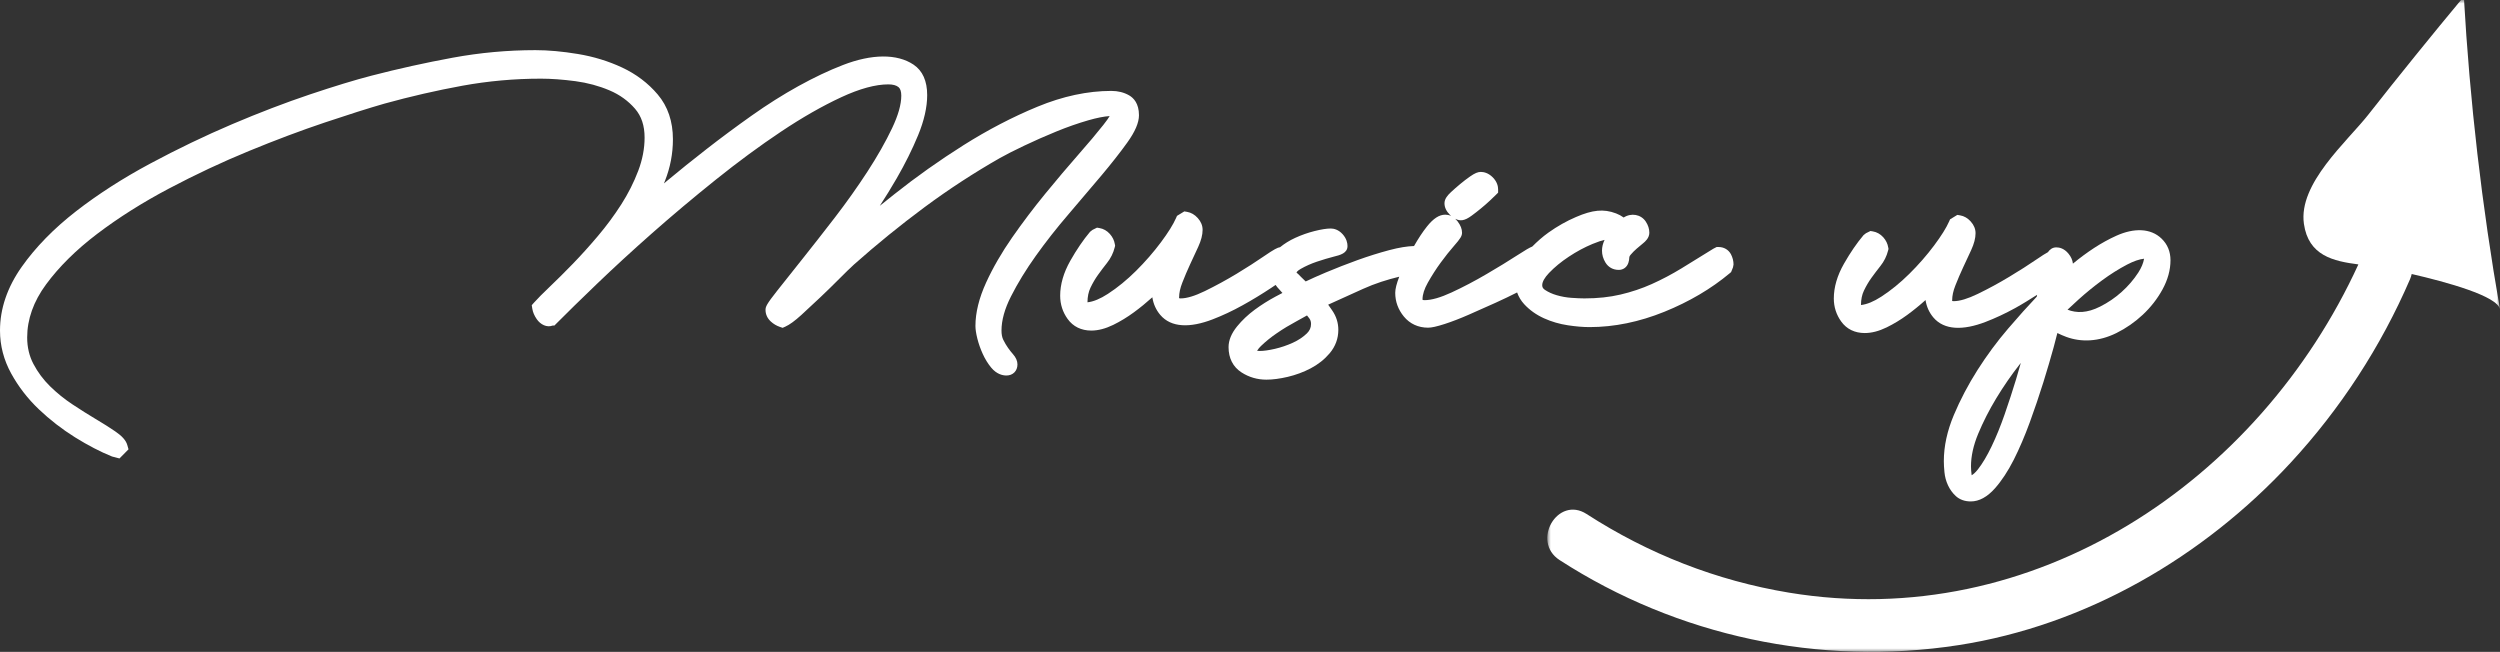 <?xml version="1.0" encoding="UTF-8"?>
<svg width="349px" height="91px" viewBox="0 0 349 91" version="1.1" xmlns="http://www.w3.org/2000/svg" xmlns:xlink="http://www.w3.org/1999/xlink">
    <rect x="0" y="0" width="349" height="91" fill="#333333" stroke="none"/>
    <title>logo +tac</title>
    <defs>
        <polygon id="path-1" points="2.20603694e-15 4.0137022e-15 133 4.0137022e-15 133 91 2.20603694e-15 91"></polygon>
    </defs>
    <g id="taglio" stroke="none" stroke-width="1" fill="none" fill-rule="evenodd">
        <g id="home" transform="translate(-546, -7490)">
            <g id="footer" transform="translate(0, 7390)">
                <g id=".logo-+tac" transform="translate(546, 100)">
                    <g id="@logo" transform="translate(0, 0)">
                        <g id="Group-9" transform="translate(216, 0)">
                            <g id="Fill-7-Clipped" transform="translate(0, 0)">
                                <mask id="mask-2" fill="white">
                                    <use xlink:href="#path-1"></use>
                                </mask>
                                <g id="path-1"></g>
                                <path d="M133,43.187 C130.473,28.77 128.783,14.174 127.951,-0.476 C123.435,4.954 118.984,10.451 114.609,16.015 C111.626,19.803 104.831,25.624 105.625,31.24 C106.254,35.701 109.753,36.463 113.229,36.911 C99.333,67.233 67.898,88.38 33.747,82.734 C23.625,81.062 14.097,77.318 5.492,71.757 C1.448,69.143 -2.297,75.586 1.724,78.188 C18.157,88.81 38.042,93.057 57.384,90.064 C75.215,87.307 91.591,77.764 103.762,64.609 C110.728,57.077 116.376,48.394 120.438,38.985 C120.545,38.736 120.618,38.493 120.674,38.252 C125.519,39.369 132.673,41.326 133,43.187" id="Fill-7" fill="#FFFFFF" fill-rule="nonzero" mask="url(#mask-2)"></path>
                            </g>
                        </g>
                        <path d="M144.607,35.706 C145.993,33.763 147.521,31.819 149.146,29.929 C150.799,28.001 152.333,26.193 153.751,24.508 C155.173,22.814 156.387,21.268 157.358,19.915 C158.46,18.381 159,17.127 159,16.084 C159,14.447 158.254,13.675 157.627,13.312 C156.912,12.901 156.076,12.691 155.148,12.691 C151.841,12.691 148.368,13.433 144.829,14.897 C141.368,16.323 137.897,18.133 134.508,20.267 C131.136,22.396 127.889,24.697 124.853,27.109 C124.161,27.659 123.484,28.201 122.82,28.733 C123.631,27.492 124.424,26.2 125.189,24.878 C126.35,22.868 127.349,20.859 128.16,18.899 C129.007,16.854 129.435,14.963 129.435,13.277 C129.435,11.3 128.793,9.871 127.53,9.023 C125.218,7.474 121.688,7.525 117.681,9.074 C115.714,9.832 113.62,10.826 111.456,12.022 C109.308,13.21 107.116,14.593 104.943,16.132 C102.777,17.666 100.671,19.226 98.689,20.77 C96.686,22.328 94.835,23.816 93.124,25.241 C92.977,25.364 92.83,25.485 92.684,25.608 C92.732,25.491 92.78,25.375 92.827,25.259 C93.566,23.4 93.94,21.445 93.94,19.45 C93.94,16.954 93.226,14.846 91.815,13.186 C90.477,11.606 88.803,10.341 86.841,9.424 C84.933,8.533 82.86,7.898 80.678,7.538 C78.536,7.182 76.537,7 74.739,7 C70.877,7 66.985,7.355 63.169,8.06 C59.378,8.759 55.578,9.601 51.877,10.56 C49.576,11.154 46.676,12.039 43.252,13.186 C39.823,14.34 36.168,15.737 32.396,17.342 C28.618,18.952 24.773,20.799 20.971,22.836 C17.139,24.889 13.651,27.134 10.598,29.506 C7.503,31.913 4.953,34.525 3.019,37.27 C1.016,40.112 0,43.1 0,46.143 C0,48.24 0.526,50.26 1.567,52.15 C2.572,53.978 3.87,55.656 5.428,57.141 C6.959,58.597 8.651,59.911 10.457,61.039 C12.258,62.161 14.001,63.069 15.639,63.728 L16.677,64 L17.941,62.725 L17.769,62.122 C17.587,61.483 17.049,60.877 16.071,60.21 C15.311,59.689 14.404,59.115 13.347,58.49 C12.327,57.882 11.239,57.195 10.087,56.432 C8.983,55.702 7.936,54.854 6.98,53.916 C6.052,53.005 5.274,51.962 4.668,50.81 C4.09,49.72 3.794,48.473 3.794,47.105 C3.794,44.572 4.677,42.09 6.415,39.724 C8.227,37.256 10.633,34.874 13.564,32.649 C16.534,30.394 19.901,28.268 23.574,26.327 C27.28,24.37 31.038,22.606 34.75,21.081 C38.475,19.548 42.043,18.208 45.355,17.098 C48.64,15.995 51.439,15.107 53.662,14.468 C57.269,13.47 60.935,12.628 64.557,11.965 C68.146,11.312 71.834,10.981 75.519,10.981 C76.946,10.981 78.56,11.099 80.317,11.33 C82.017,11.558 83.627,11.993 85.098,12.621 C86.505,13.218 87.7,14.081 88.653,15.183 C89.549,16.221 89.985,17.539 89.985,19.21 C89.985,20.726 89.688,22.286 89.1,23.838 C88.492,25.444 87.696,27.024 86.732,28.532 C85.753,30.059 84.656,31.543 83.47,32.945 C82.268,34.366 81.078,35.684 79.936,36.859 C78.778,38.05 77.728,39.097 76.78,39.996 C75.797,40.93 75.061,41.674 74.571,42.223 L74.231,42.604 L74.312,43.108 C74.389,43.587 74.596,44.07 74.925,44.547 C75.451,45.315 76.344,45.759 77.152,45.449 L77.393,45.449 L77.703,45.136 C79.13,43.697 81.008,41.86 83.339,39.622 C85.643,37.409 88.229,35.032 91.03,32.557 C93.807,30.105 96.797,27.592 99.91,25.096 C103.02,22.601 106.091,20.341 109.033,18.377 C111.971,16.413 114.802,14.796 117.451,13.568 C120.008,12.382 122.216,11.779 124.014,11.779 C124.656,11.779 125.134,11.912 125.441,12.17 C125.693,12.385 125.82,12.784 125.82,13.358 C125.82,14.58 125.386,16.11 124.531,17.906 C123.631,19.797 122.476,21.832 121.096,23.955 C119.706,26.093 118.183,28.239 116.567,30.34 C114.924,32.47 113.402,34.418 111.998,36.176 C110.59,37.941 109.421,39.414 108.493,40.588 C107.015,42.456 106.867,42.822 106.867,43.259 C106.867,43.883 107.127,44.448 107.615,44.892 C107.982,45.226 108.402,45.474 108.861,45.632 L109.256,45.766 L109.634,45.597 C110.224,45.333 110.955,44.8 111.866,43.972 C112.695,43.217 113.574,42.399 114.509,41.511 C115.447,40.62 116.344,39.748 117.199,38.885 C118.032,38.044 118.711,37.388 119.223,36.922 C122.367,34.127 125.679,31.438 129.063,28.928 C132.443,26.424 135.985,24.115 139.585,22.064 C140.415,21.595 141.549,21.017 142.981,20.336 C144.425,19.65 145.918,18.988 147.469,18.356 C148.977,17.737 150.483,17.21 151.939,16.79 C153.119,16.452 154.114,16.253 154.91,16.203 C154.741,16.485 154.471,16.882 154.041,17.422 C153.123,18.586 151.953,19.975 150.535,21.588 C149.094,23.229 147.559,25.042 145.931,27.027 C144.312,29.004 142.755,31.061 141.302,33.146 C139.834,35.255 138.608,37.376 137.663,39.443 C136.675,41.606 136.171,43.645 136.171,45.502 C136.171,45.97 136.259,46.552 136.441,47.282 C136.62,47.986 136.867,48.696 137.187,49.396 C137.513,50.119 137.912,50.765 138.369,51.318 C139.127,52.228 139.946,52.421 140.499,52.421 C141.404,52.421 142.037,51.786 142.037,50.874 C142.037,50.388 141.823,49.904 141.409,49.436 C141.19,49.195 140.966,48.904 140.726,48.568 C140.488,48.236 140.265,47.853 140.054,47.429 C139.891,47.101 139.809,46.668 139.809,46.143 C139.809,44.719 140.251,43.113 141.134,41.378 C142.064,39.537 143.234,37.628 144.607,35.706" id="Fill-10" fill="#FFFFFF" fill-rule="nonzero"></path>
                        <path d="M176.03,48.305 C176.68,47.676 177.437,47.063 178.287,46.486 C179.15,45.895 180.062,45.347 180.987,44.852 C181.561,44.549 182.05,44.276 182.458,44.035 C182.574,44.173 182.683,44.312 182.788,44.455 C182.947,44.675 183.02,44.922 183.02,45.231 C183.02,45.744 182.831,46.164 182.43,46.553 C181.909,47.056 181.258,47.489 180.488,47.843 C179.684,48.21 178.836,48.5 177.974,48.699 C177.121,48.895 176.407,48.996 175.852,48.996 C175.774,48.996 175.661,48.987 175.488,48.968 C175.629,48.723 175.841,48.489 176.03,48.305 M239.898,34.482 L239.647,34.482 L239.179,34.723 C237.632,35.688 236.158,36.601 234.746,37.458 C233.392,38.285 231.994,39.022 230.589,39.654 C229.215,40.27 227.746,40.763 226.22,41.121 C224.708,41.478 223.016,41.657 221.187,41.657 C220.727,41.657 220.122,41.632 219.38,41.579 C218.692,41.531 217.999,41.409 217.323,41.213 C216.683,41.028 216.128,40.773 215.667,40.462 C215.36,40.253 215.294,40.049 215.294,39.808 C215.294,39.347 215.622,38.76 216.237,38.113 C217.01,37.305 217.941,36.537 219.014,35.83 C220.093,35.115 221.202,34.518 222.312,34.057 C223.063,33.744 223.61,33.574 224,33.489 C223.761,33.992 223.639,34.494 223.639,34.991 C223.639,35.568 223.801,36.124 224.116,36.642 C224.521,37.312 225.184,37.678 225.986,37.678 C226.607,37.678 227.115,37.305 227.319,36.695 C227.409,36.415 227.447,36.184 227.447,35.961 C227.447,35.916 227.447,35.788 227.635,35.565 C227.892,35.262 228.17,34.982 228.469,34.724 L229.414,33.93 C229.62,33.76 230.248,33.245 230.248,32.492 C230.248,31.954 230.079,31.429 229.749,30.93 C229.074,29.912 227.71,29.688 226.666,30.365 C226.346,30.132 225.99,29.941 225.603,29.792 C223.86,29.129 222.312,29.303 220.011,30.294 C218.699,30.854 217.41,31.582 216.175,32.459 C215.326,33.065 214.588,33.73 213.905,34.416 C213.558,34.553 212.982,34.876 211.775,35.661 C210.586,36.433 209.173,37.298 207.535,38.255 C205.911,39.209 204.262,40.075 202.632,40.83 C201.099,41.54 199.835,41.901 198.878,41.901 C198.629,41.901 198.546,41.855 198.585,41.772 C198.585,41.11 198.835,40.331 199.325,39.461 C199.894,38.455 200.499,37.508 201.133,36.647 C201.779,35.767 202.384,35.003 202.953,34.358 C203.887,33.295 204.1,32.944 204.1,32.48 C204.1,31.968 203.899,31.451 203.48,30.902 C203.372,30.764 203.263,30.645 203.153,30.544 C203.822,30.873 204.411,30.874 205.463,30.093 C205.878,29.791 206.304,29.455 206.747,29.092 C207.194,28.727 207.606,28.362 207.998,27.998 C208.383,27.638 208.661,27.372 208.825,27.203 L209.137,26.89 L209.137,26.444 C209.137,26.021 209.009,25.384 208.385,24.753 C207.763,24.131 207.13,24 206.714,24 C206.304,24 205.889,24.176 205.231,24.629 C204.778,24.944 204.315,25.298 203.839,25.695 C203.368,26.087 202.936,26.465 202.552,26.824 C202.084,27.263 201.65,27.756 201.65,28.38 C201.65,28.945 201.902,29.487 202.401,29.983 C202.458,30.043 202.516,30.096 202.573,30.149 C202.272,30.008 201.987,29.968 201.757,29.968 C200.918,29.968 200.108,30.491 199.208,31.614 C198.585,32.395 197.981,33.326 197.398,34.345 C196.438,34.376 195.319,34.553 193.928,34.922 C192.479,35.308 190.981,35.78 189.483,36.319 C187.975,36.866 186.511,37.436 185.094,38.032 C183.98,38.503 183.041,38.922 182.274,39.291 C182.036,39.071 181.808,38.852 181.595,38.632 C181.392,38.423 181.207,38.216 180.995,38.056 C180.995,38.016 181.093,37.816 181.576,37.539 C182.261,37.146 183.018,36.808 183.825,36.535 C184.679,36.248 185.464,36.015 186.182,35.831 C187.086,35.607 188.111,35.352 188.111,34.348 C188.111,33.939 187.992,33.319 187.43,32.692 C186.835,32.039 186.195,31.901 185.766,31.901 C185.196,31.901 184.461,32.018 183.508,32.255 C182.597,32.485 181.688,32.805 180.811,33.206 C180.004,33.574 179.308,34.017 178.699,34.507 C178.348,34.557 177.877,34.788 176.407,35.798 C175.331,36.542 174.071,37.348 172.627,38.223 C171.185,39.093 169.695,39.904 168.193,40.638 C166.801,41.315 165.666,41.657 164.818,41.657 C164.628,41.657 164.56,41.625 164.603,41.524 C164.603,40.908 164.753,40.214 165.052,39.457 C165.388,38.59 165.753,37.738 166.14,36.9 L167.264,34.476 C167.68,33.571 167.883,32.792 167.883,32.088 C167.883,31.494 167.658,30.941 167.211,30.443 C166.78,29.962 166.281,29.674 165.721,29.576 L165.331,29.511 L164.308,30.135 L164.173,30.445 C163.78,31.337 163.073,32.472 162.065,33.824 C161.038,35.2 159.87,36.543 158.591,37.813 C157.324,39.072 156.002,40.153 154.663,41.022 C153.594,41.717 152.642,42.113 151.811,42.202 C151.815,41.425 151.956,40.742 152.226,40.175 C152.544,39.507 152.902,38.898 153.287,38.365 C153.702,37.788 154.115,37.238 154.533,36.714 C155.059,36.054 155.422,35.32 155.616,34.526 L155.672,34.312 L155.633,34.09 C155.549,33.562 155.312,33.082 154.934,32.657 C154.529,32.207 154.041,31.931 153.481,31.837 L153.141,31.78 L152.512,32.092 L152.17,32.361 C151.224,33.484 150.299,34.841 149.42,36.394 C148.478,38.057 148,39.702 148,41.28 C148,42.478 148.351,43.571 149.044,44.531 C149.803,45.588 150.943,46.148 152.346,46.148 C153.298,46.148 154.33,45.879 155.408,45.354 C156.389,44.873 157.359,44.285 158.288,43.603 C159.18,42.95 160.045,42.242 160.865,41.501 C161.01,42.433 161.379,43.259 161.967,43.954 C163.498,45.766 166.158,45.783 169.275,44.586 C170.659,44.053 172.063,43.397 173.447,42.627 C174.839,41.858 176.178,41.039 177.44,40.203 C177.67,40.049 177.862,39.921 178.076,39.776 C178.155,39.879 178.218,39.985 178.303,40.086 C178.545,40.369 178.786,40.639 179.027,40.897 C178.723,41.056 178.39,41.23 178.032,41.421 C177.049,41.95 176.083,42.56 175.161,43.235 C174.215,43.936 173.39,44.717 172.703,45.557 C171.91,46.532 171.506,47.508 171.506,48.457 C171.506,50.003 172.128,51.223 173.313,51.987 C174.358,52.66 175.527,53 176.786,53 C177.658,53 178.661,52.869 179.768,52.61 C180.889,52.345 181.962,51.948 182.957,51.429 C184.005,50.882 184.902,50.17 185.625,49.313 C186.426,48.362 186.831,47.262 186.831,46.04 C186.831,45.067 186.542,44.153 185.967,43.325 L185.412,42.532 C187.028,41.798 188.65,41.062 190.28,40.327 C191.943,39.575 193.674,39.028 195.334,38.628 C194.963,39.599 194.774,40.334 194.774,40.879 C194.774,42.099 195.179,43.21 195.978,44.186 C196.814,45.203 197.985,45.744 199.359,45.744 C199.853,45.744 200.566,45.585 201.684,45.227 C202.69,44.901 203.817,44.467 205.02,43.94 C206.222,43.415 207.479,42.856 208.79,42.262 C209.866,41.774 210.854,41.299 211.789,40.827 C212.003,41.427 212.328,41.975 212.77,42.457 C213.533,43.286 214.472,43.954 215.558,44.441 C216.595,44.908 217.71,45.234 218.871,45.408 C219.984,45.578 221.004,45.663 221.906,45.663 C225.332,45.663 228.839,44.944 232.338,43.528 C235.807,42.124 238.877,40.316 241.455,38.159 L241.661,37.984 L241.925,37.327 L242,36.927 C242,36.433 241.88,35.951 241.636,35.485 C241.287,34.848 240.656,34.482 239.898,34.482" id="Fill-12" fill="#FFFFFF" fill-rule="nonzero"></path>
                        <path d="M290.155,41.82 C291.173,40.9 292.283,39.993 293.455,39.131 C294.609,38.281 295.781,37.545 296.94,36.937 C297.853,36.459 298.65,36.184 299.315,36.115 C299.207,36.734 298.936,37.384 298.505,38.051 C297.87,39.03 297.089,39.939 296.18,40.755 C295.28,41.563 294.27,42.25 293.188,42.795 C291.324,43.736 289.881,43.713 288.625,43.234 C289.071,42.811 289.584,42.34 290.155,41.82 M276.141,60.587 C276.831,58.921 277.69,57.234 278.695,55.574 C279.699,53.921 280.795,52.329 281.964,50.845 C282.013,50.785 282.058,50.723 282.106,50.663 C281.901,51.404 281.677,52.178 281.431,52.99 C280.955,54.55 280.433,56.162 279.853,57.829 C279.286,59.458 278.677,60.968 278.026,62.317 C277.404,63.619 276.763,64.694 276.124,65.516 C275.736,66.01 275.439,66.238 275.242,66.343 C275.183,65.866 275.15,65.45 275.15,65.095 C275.15,63.696 275.483,62.181 276.141,60.587 M301.758,33.313 C300.225,31.829 297.88,31.813 295.459,32.901 C294.407,33.375 293.356,33.954 292.328,34.623 C291.32,35.285 290.336,36.01 289.409,36.78 L289.379,36.803 C289.329,36.314 289.119,35.842 288.749,35.397 C288.156,34.683 287.503,34.532 287.061,34.532 C286.508,34.532 286.138,34.845 285.886,35.207 C285.537,35.393 285.059,35.693 284.273,36.231 C283.201,36.969 281.942,37.769 280.503,38.636 C279.073,39.5 277.59,40.304 276.095,41.03 C274.709,41.701 273.58,42.043 272.736,42.043 C272.547,42.043 272.478,42.01 272.524,41.909 C272.524,41.296 272.671,40.608 272.967,39.862 C273.302,39.003 273.667,38.158 274.055,37.323 L275.172,34.922 C275.584,34.022 275.787,33.248 275.787,32.556 C275.787,31.968 275.561,31.418 275.115,30.922 C274.689,30.446 274.191,30.158 273.632,30.064 L273.243,30 L272.229,30.619 L272.093,30.925 C271.707,31.801 271.004,32.929 269.997,34.275 C268.979,35.635 267.816,36.968 266.538,38.231 C265.277,39.479 263.963,40.55 262.63,41.413 C261.57,42.101 260.622,42.492 259.79,42.581 C259.797,41.809 259.934,41.132 260.205,40.572 C260.52,39.914 260.874,39.31 261.259,38.78 C261.676,38.209 262.086,37.659 262.502,37.14 C263.02,36.489 263.383,35.76 263.578,34.974 L263.635,34.757 L263.596,34.539 C263.512,34.018 263.278,33.54 262.9,33.118 C262.502,32.679 262.002,32.395 261.453,32.304 L261.116,32.247 L260.49,32.557 L260.153,32.822 C259.215,33.931 258.292,35.277 257.413,36.824 C256.473,38.473 256,40.104 256,41.67 C256,42.854 256.349,43.938 257.039,44.893 C257.792,45.941 258.929,46.493 260.322,46.493 C261.273,46.493 262.297,46.229 263.372,45.706 C264.348,45.23 265.314,44.647 266.239,43.971 C267.12,43.326 267.984,42.626 268.803,41.887 C268.947,42.813 269.314,43.628 269.898,44.319 C271.418,46.113 274.066,46.137 277.169,44.945 C278.545,44.419 279.941,43.765 281.323,43.005 C282.373,42.424 283.381,41.789 284.379,41.155 C284.363,41.244 284.347,41.342 284.333,41.413 C283.105,42.71 281.757,44.211 280.329,45.881 C278.785,47.678 277.352,49.621 276.063,51.65 C274.762,53.696 273.649,55.813 272.755,57.941 C271.828,60.144 271.359,62.304 271.359,64.366 C271.359,64.825 271.389,65.341 271.445,65.914 C271.507,66.564 271.674,67.176 271.938,67.743 C272.205,68.318 272.565,68.818 273.016,69.24 C273.565,69.743 274.275,70 275.124,70 C276.285,70 277.422,69.381 278.502,68.162 C279.436,67.106 280.318,65.766 281.123,64.178 C281.907,62.626 282.66,60.865 283.362,58.947 C284.059,57.037 284.685,55.183 285.249,53.379 C285.806,51.58 286.289,49.945 286.694,48.464 C286.895,47.715 287.065,47.056 287.208,46.492 C287.614,46.694 288.027,46.872 288.446,47.027 C290.526,47.797 292.979,47.715 295.445,46.496 C296.785,45.833 298.022,44.974 299.119,43.95 C300.23,42.914 301.157,41.729 301.873,40.427 C302.622,39.064 303,37.686 303,36.332 C303,35.124 302.58,34.106 301.758,33.313" id="Fill-14" fill="#FFFFFF" fill-rule="nonzero"></path>
                    </g>
                </g>
            </g>
        </g>
    </g>
</svg>